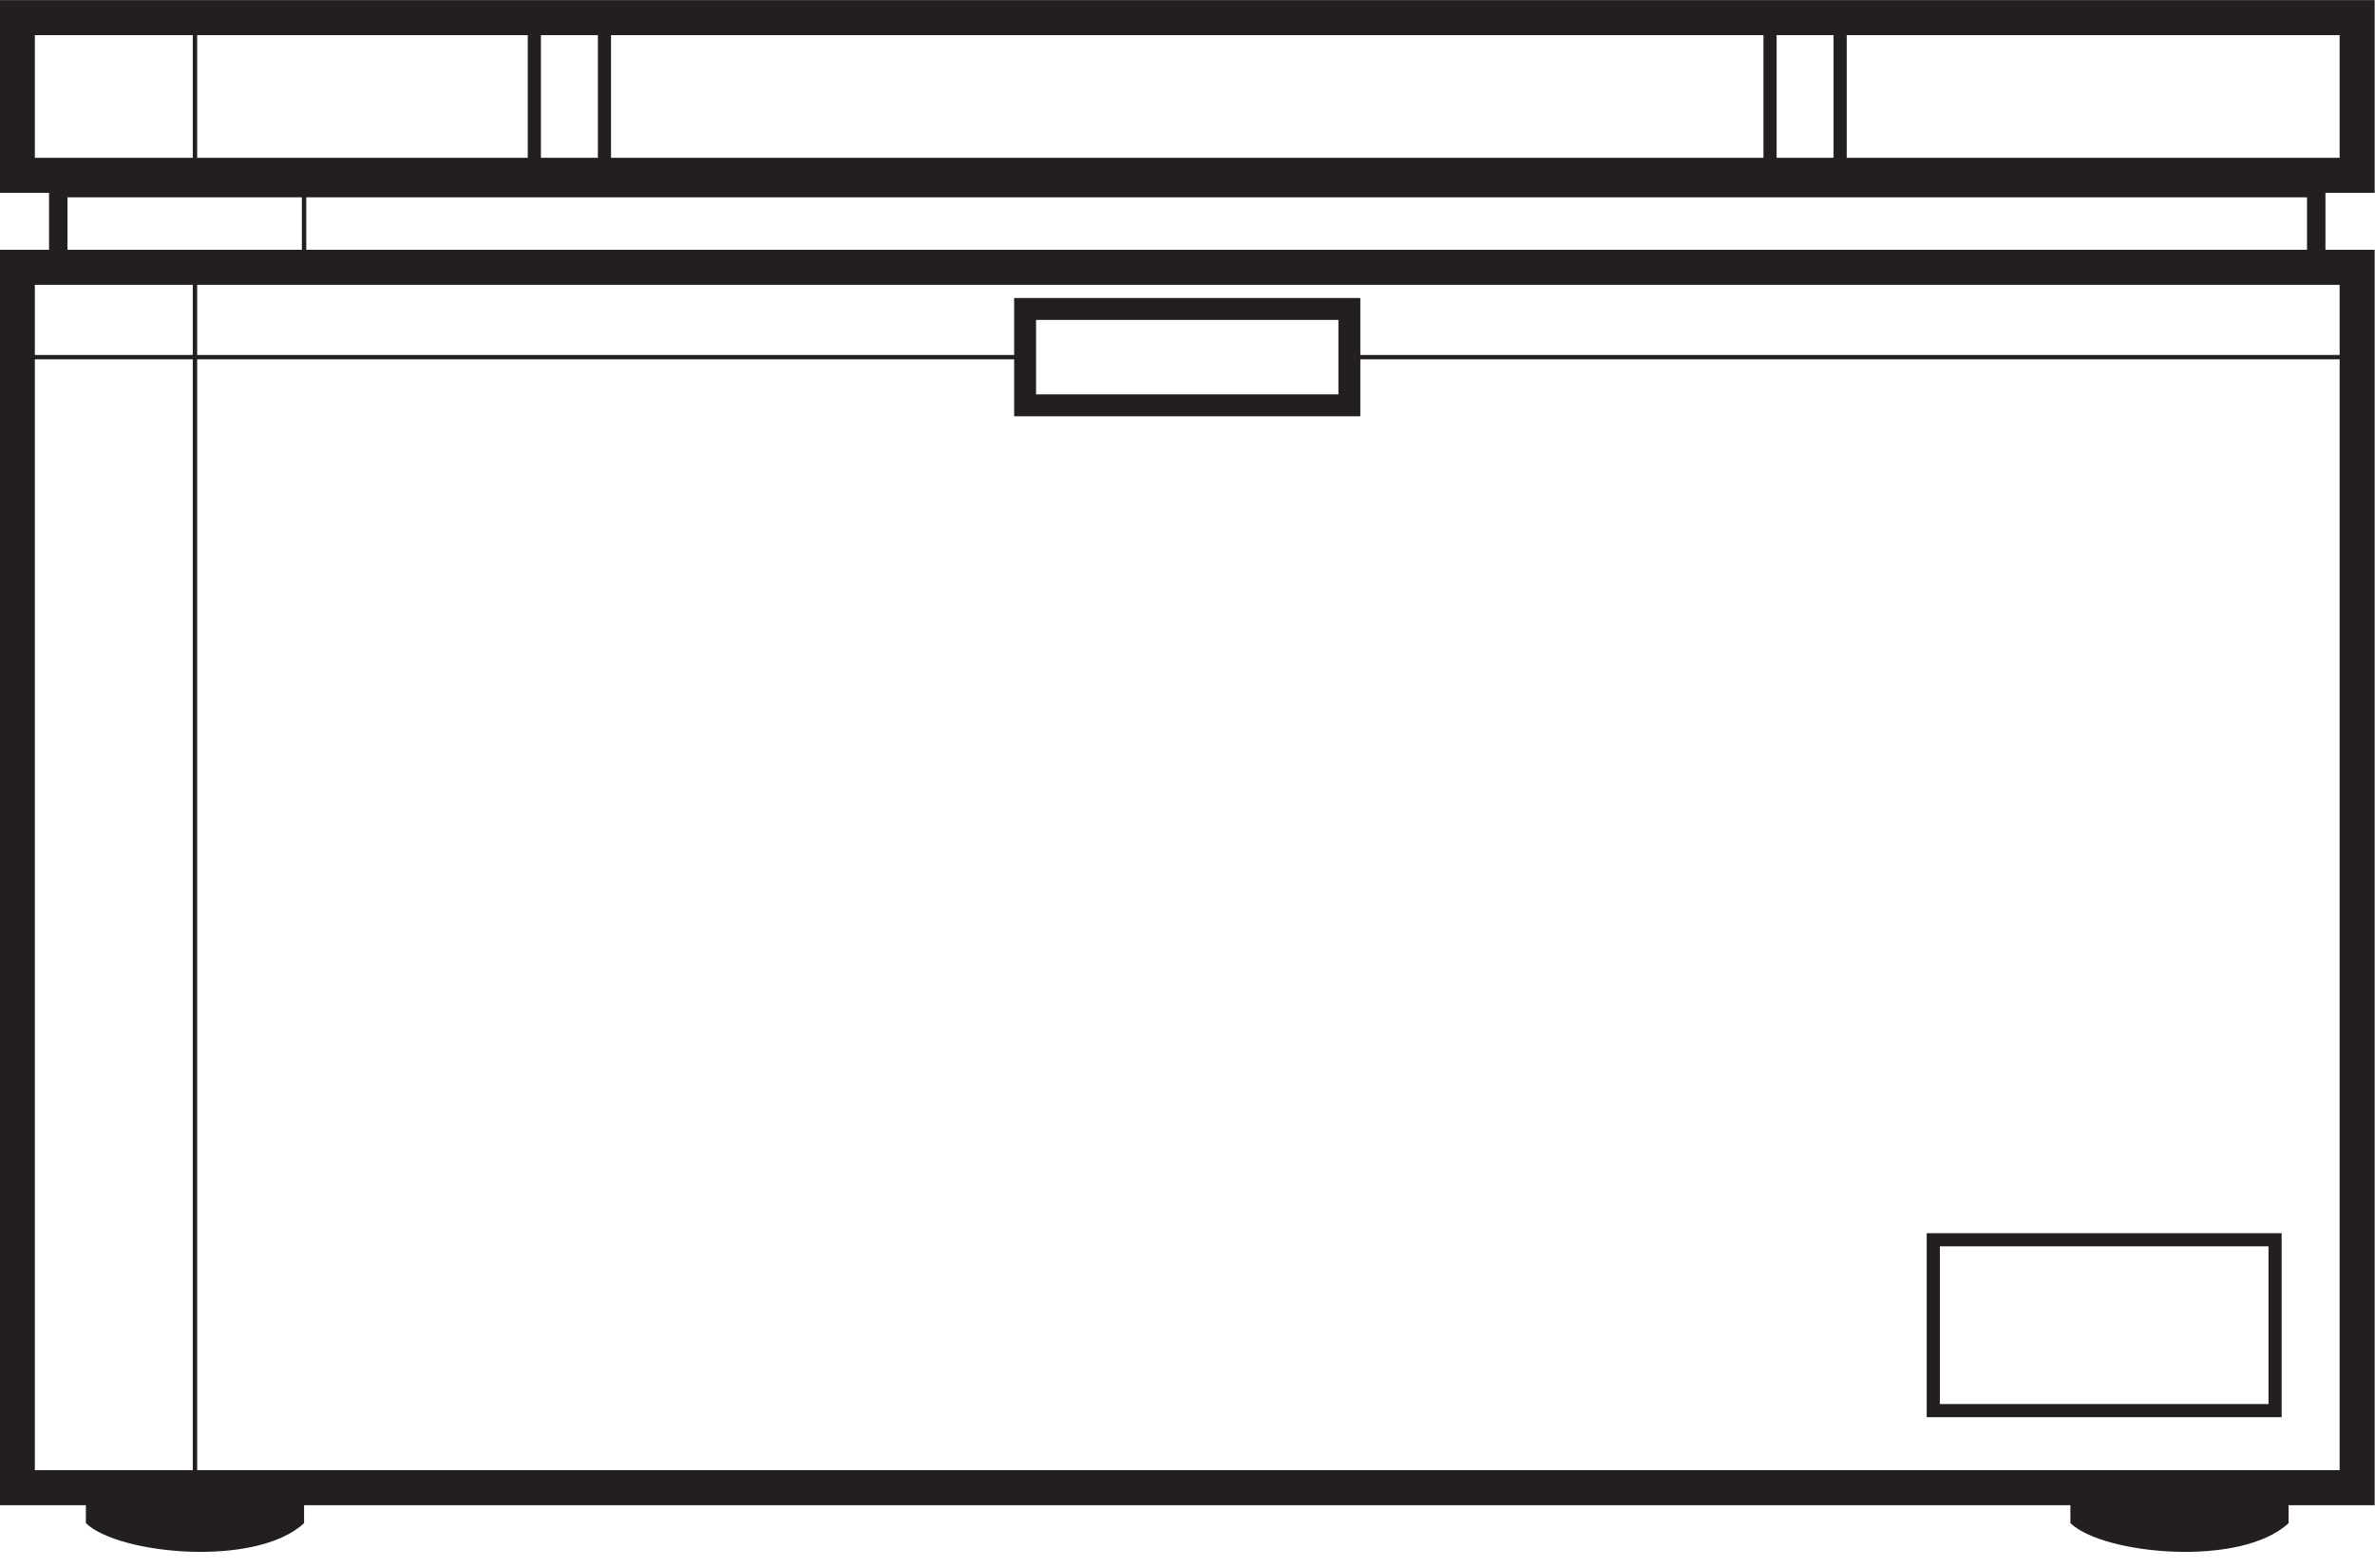 <?xml version="1.0" encoding="UTF-8"?><svg xmlns="http://www.w3.org/2000/svg" xmlns:xlink="http://www.w3.org/1999/xlink" height="357.9" preserveAspectRatio="xMidYMid meet" version="1.0" viewBox="26.7 120.5 542.0 357.9" width="542.0" zoomAndPan="magnify"><g fill="#231f20" id="change1_1"><path d="M 34.652 156.52 L 560.629 156.52 L 560.629 128.523 L 34.652 128.523 Z M 568.629 164.52 L 26.652 164.52 L 26.652 120.523 L 568.629 120.523 L 568.629 164.52" fill="inherit"/><path d="M 34.652 456.102 L 560.629 456.102 L 560.629 185.52 L 34.652 185.52 Z M 568.629 464.102 L 26.652 464.102 L 26.652 177.52 L 568.629 177.52 L 568.629 464.102" fill="inherit"/><path d="M 263.141 210.527 L 332.141 210.527 L 332.141 193.527 L 263.141 193.527 Z M 337.141 215.527 L 258.141 215.527 L 258.141 188.527 L 337.141 188.527 L 337.141 215.527" fill="inherit"/><path d="M 150.141 159.02 L 163.141 159.02 L 163.141 126.023 L 150.141 126.023 Z M 166.141 162.02 L 147.141 162.02 L 147.141 123.023 L 166.141 123.023 L 166.141 162.02" fill="inherit"/><path d="M 432.141 159.02 L 445.141 159.02 L 445.141 126.023 L 432.141 126.023 Z M 448.141 162.02 L 429.141 162.02 L 429.141 123.023 L 448.141 123.023 L 448.141 162.02" fill="inherit"/><path d="M 42.098 179.418 L 553.184 179.418 L 553.184 165.543 L 42.098 165.543 Z M 557.391 183.621 L 37.891 183.621 L 37.891 161.336 L 557.391 161.336 L 557.391 183.621" fill="inherit"/><path d="M 469.398 441.008 L 544.395 441.008 L 544.395 405.008 L 469.398 405.008 Z M 547.395 444.008 L 466.398 444.008 L 466.398 402.008 L 547.395 402.008 L 547.395 444.008" fill="inherit"/><path d="M 96.094 460.102 L 96.094 468.195 C 85.16 478.402 53.695 475.355 46.297 468.195 L 46.297 460.102 L 96.094 460.102" fill="inherit"/><path d="M 548.984 460.102 L 548.984 468.195 C 538.055 478.402 506.586 475.355 499.188 468.195 L 499.188 460.102 L 548.984 460.102" fill="inherit"/><path d="M 260.641 202.527 L 30.652 202.527 L 30.652 201.527 L 260.641 201.527 L 260.641 202.527" fill="inherit"/><path d="M 564.629 202.527 L 334.641 202.527 L 334.641 201.527 L 564.629 201.527 L 564.629 202.527" fill="inherit"/><path d="M 71.695 160.52 L 70.695 160.52 L 70.695 124.523 L 71.695 124.523 L 71.695 160.52" fill="inherit"/><path d="M 96.594 181.52 L 95.594 181.52 L 95.594 160.52 L 96.594 160.52 L 96.594 181.52" fill="inherit"/><path d="M 71.695 460.102 L 70.695 460.102 L 70.695 181.52 L 71.695 181.52 L 71.695 460.102" fill="inherit"/></g></svg>